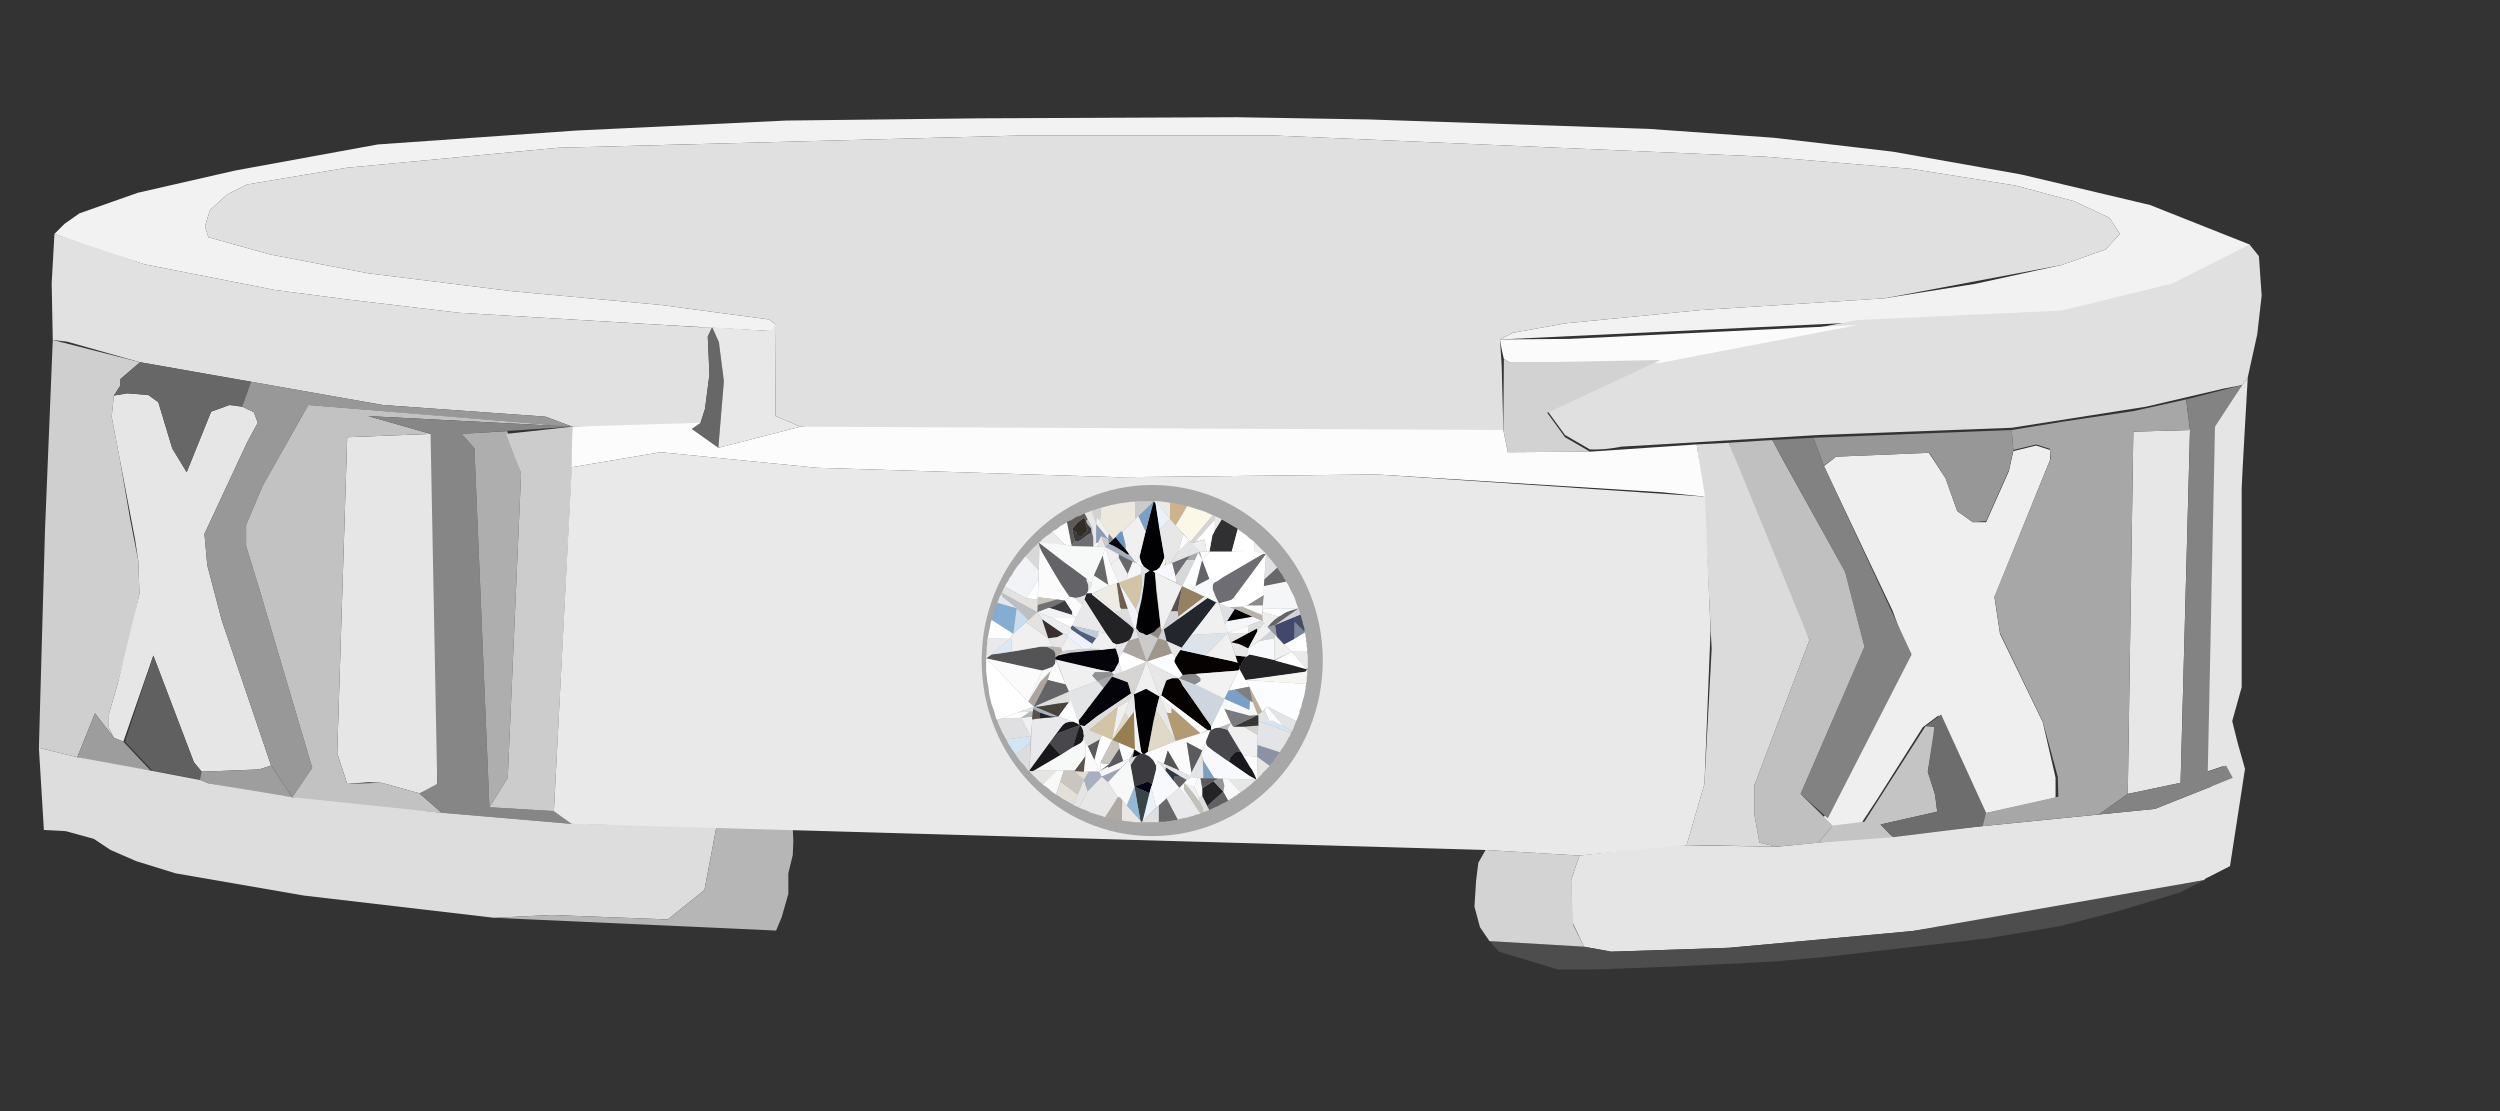 <svg xmlns="http://www.w3.org/2000/svg" viewBox="0 0 45 20"><rect x="0" y="0" width="45" height="20" fill="#333333" stroke="none"/><title>alternative_men</title><g id="Layer_2" data-name="Layer 2"><polygon points="6.25 5.39 8.26 5.63 11.79 5.84 13.88 5.96 13.98 5.89 13.95 5.83 13.84 5.75 11.9 5.49 9.2 5.24 6.63 4.92 4.86 4.58 3.75 4.27 3.69 4.07 3.78 3.78 4.09 3.5 4.45 3.32 6.24 3.02 10.04 2.66 18.34 2.44 22.95 2.44 31.77 2.82 34.41 3.04 36.28 3.34 37.33 3.62 37.97 3.92 38.16 4.21 37.9 4.49 37.11 4.77 35.55 5.11 33.92 5.37 30.62 5.58 28.18 5.82 27.23 5.99 27 6.11 37.11 5.63 39.16 5.14 40.58 4.59 40.49 4.4 38.7 3.69 36.38 3.14 34.07 2.73 31.93 2.48 29.68 2.32 24.64 2.15 22.26 2.11 17.62 2.13 14.15 2.17 10.37 2.35 6.8 2.6 4.23 3.07 2.48 3.47 1.43 3.84 1.16 4.03 0.98 4.21 1.57 4.43 2.61 4.76 4.95 5.22 6.25 5.39" style="fill:#f2f2f2"/><polygon points="13.95 5.83 13.84 5.75 11.9 5.49 9.2 5.24 6.63 4.92 4.86 4.58 3.75 4.27 3.69 4.07 3.78 3.78 4.09 3.5 4.45 3.32 6.24 3.02 10.04 2.66 18.34 2.44 22.95 2.44 31.77 2.82 34.41 3.04 36.28 3.34 37.33 3.62 37.97 3.92 38.16 4.21 37.9 4.49 37.11 4.77 33.92 5.37 30.62 5.58 28.18 5.82 27.23 5.99 27 6.11 27.03 6.57 27.06 7.74 24.8 7.81 21.64 7.87 17.66 7.83 14.41 7.68 13.96 7.49 13.95 5.83" style="fill:#e0e0e0"/><polygon points="0.98 4.21 2.61 4.76 4.95 5.22 6.25 5.39 8.26 5.63 12.61 5.89 12.82 5.89 12.74 6.06 12.77 6.74 12.69 7.36 12.61 7.61 12.45 7.72 10.3 7.68 9.82 7.5 6.89 7.29 2.52 6.52 1.21 6.15 0.95 6.12 0.93 5.1 0.98 4.21" style="fill:#e1e1e1"/><polygon points="0.95 6.12 2.52 6.52 2.16 6.83 2.16 6.95 2.05 7.12 2.01 7.5 2.15 8.23 2.34 9.33 2.49 10.1 2.51 10.69 2.35 11.44 2.12 12.3 1.96 12.85 1.96 13.1 2.05 13.28 1.71 12.84 1.39 13.63 0.7 13.46 0.81 9.54 0.95 6.12" style="fill:#cfcfcf"/><polygon points="2.05 7.12 2.01 7.5 2.43 9.7 2.49 10.1 2.51 10.69 2.12 12.3 1.96 12.85 1.96 13.1 2.05 13.28 2.22 13.35 2.76 11.8 3.49 13.72 3.63 13.89 4.66 13.85 4.88 13.78 3.99 11.16 3.73 10.17 3.68 9.61 4.45 7.96 4.64 7.61 4.57 7.42 4.36 7.32 4.13 7.29 3.8 7.41 3.36 8.5 3.1 8.07 2.85 7.24 2.67 7.11 2.29 7.08 2.05 7.12" style="fill:#e6e6e6"/><polygon points="2.52 6.52 2.16 6.83 2.16 6.95 2.05 7.12 2.29 7.08 2.67 7.11 2.85 7.24 3.1 8.07 3.36 8.5 3.8 7.41 4.13 7.29 4.36 7.32 4.42 7.16 4.52 6.87 2.52 6.52" style="fill:#676767"/><polygon points="4.36 7.32 4.57 7.42 4.64 7.61 4.45 7.96 3.68 9.61 3.73 10.17 3.99 11.16 4.88 13.78 5.26 14.35 5.62 13.82 4.65 10.54 4.43 9.83 4.43 9.45 4.73 8.74 5.55 7.29 7.93 7.49 10.3 7.68 9.82 7.5 6.89 7.29 4.52 6.87 4.36 7.32" style="fill:#989898"/><polygon points="6.25 7.87 7.75 7.81 7.84 7.87 7.87 14.11 7.74 14.23 7.55 14.28 6.87 14.09 6.63 14.08 6.25 14.11 6.07 13.56 6.25 7.87" style="fill:#e6e6e6"/><polygon points="7.75 7.81 6.25 7.87 6.07 13.56 6.25 14.11 6.87 14.09 7.55 14.28 7.95 14.63 6.72 14.53 5.93 14.45 5.35 14.37 5.26 14.35 5.62 13.82 4.65 10.54 4.43 9.83 4.43 9.45 4.73 8.74 5.55 7.29 10.3 7.68 6.63 7.49 7.75 7.81" style="fill:#c2c2c2"/><path d="M2.76,11.8l.73,1.92.14.17,0,.15-.89-.17-.49-.52Z" style="fill:#606060"/><polygon points="4.88 13.78 5.26 14.35 4.85 14.31 4.13 14.17 3.75 14.1 3.6 14.04 3.63 13.89 4.66 13.85 4.88 13.78" style="fill:#9e9e9e"/><polygon points="1.71 12.84 2.05 13.28 2.22 13.35 2.71 13.87 2.22 13.8 1.61 13.69 1.39 13.63 1.71 12.84" style="fill:#9d9d9d"/><polygon points="7.75 7.81 6.63 7.49 10.3 7.68 8.31 7.81 8.54 8.07 8.81 14.53 10.14 14.61 10.29 14.83 7.95 14.63 7.55 14.28 7.87 14.11 7.75 7.81" style="fill:#868686"/><polygon points="0.7 13.46 0.79 14.94 1.18 14.96 1.69 15.1 1.99 15.3 2.45 15.5 3.16 15.72 5.47 16.12 8.89 16.52 9.92 16.47 12.02 16.55 12.68 16.02 12.9 14.86 10.29 14.83 7.95 14.63 5.26 14.35 3.75 14.1 3.6 14.04 2.71 13.87 1.39 13.63 0.7 13.46" style="fill:#ddd"/><polygon points="8.31 7.81 8.54 8.07 8.81 14.53 9.14 14 9.38 8.52 9.13 7.76 8.31 7.81" style="fill:#aeaeae"/><polygon points="9.11 7.81 10.3 7.68 10.31 8.14 9.97 14.6 8.81 14.53 9.14 14 9.38 8.52 9.11 7.81" style="fill:#ccc"/><path d="M40.49,4.4l.17.21.05.71-.08.7-.17.77-.1.14L40,7l-1.37.32-2.42.38-3.48.13-3.55.21a2.43,2.43,0,0,1-.56.05s-.45-.26-.45-.26l-.32-.44.49-.28,1.55-.67,3.55-.68,3.67-.17,2-.49Z" style="fill:#e0e0e0"/><path d="M27,6.11a3.42,3.42,0,0,0,.07.35l.11.07,2.71,0,3.55-.68-5.19.25Z" style="fill:#fbfbfb"/><path d="M32.83,8.39l.22-.17,1.67-.07.3.46.21.59.28.2.24,0,.41-.92.08-.36.41-.1.25.08v.18l-1,2.47.1.66L36.77,13,37,14v.36l-1.3.29-.81-1.77-.28.21-.83,1.31-.27.41-.57.07s-.17-.12-.1-.19,1.52-2.89,1.52-2.89L34.07,11Z" style="fill:#efefef"/><polygon points="38.4 7.77 39.42 7.74 39.25 14.09 38.3 14.29 38.4 7.77" style="fill:#e7e7e7"/><path d="M40.46,6.79s-.11,1.89-.11,2,0,3.58,0,3.58l-.17.61.1.4.13.46-.27,1.75-.51.26.18-1.71.33-.13-.12-.22-.33.11.12-6.21Z" style="fill:#e5e5e5"/><polygon points="39.87 14.13 38.79 14.56 35.69 14.87 31.99 15.24 30.1 15.21 28.43 15.4 28.28 15.84 28.29 16.57 28.51 17.04 29 17.13 31.12 17.06 34.41 16.76 37.26 16.36 39.68 15.84 39.87 14.13" style="fill:#e5e5e5"/><polygon points="39.68 15.84 39.25 16.06 38.13 16.4 37.08 16.67 35.77 16.89 32.9 17.22 31.9 17.31 30.07 17.4 28.7 17.45 28.04 17.45 26.98 17.13 26.81 16.94 28.51 17.04 29 17.13 31.12 17.06 34.41 16.76 39.68 15.84" style="fill:#4d4d4d"/><polygon points="26.74 15.3 26.61 15.53 26.57 15.85 26.54 16.32 26.64 16.69 26.81 16.94 28.51 17.04 28.32 16.65 28.28 15.84 28.43 15.4 26.74 15.3" style="fill:#d3d3d3"/><polygon points="32.83 8.38 34.41 11.78 32.9 14.73 32.41 14.29 33.56 11.64 33.21 10.29 31.9 7.92 32.64 7.88 32.83 8.38" style="fill:#828282"/><polygon points="32.1 8.29 33.21 10.29 33.56 11.64 32.41 14.29 32.99 14.86 32.73 15.17 31.99 15.24 31.67 15.17 31.58 14.67 31.58 14.13 32.57 11.52 32.01 10.33 31.12 7.97 31.9 7.92 32.1 8.29" style="fill:silver"/><polygon points="31.12 7.97 30.54 8 30.68 9.09 30.81 11.68 30.68 14.11 30.36 15.21 31.99 15.24 31.67 15.17 31.58 14.67 31.58 14.13 32.57 11.52 31.12 7.97" style="fill:#dbdbdb"/><polygon points="33.56 14.79 32.99 14.86 32.73 15.17 34.07 15.07 33.85 14.84 34.87 14.61 34.83 14.3 34.7 13.89 34.81 13.25 34.82 13.08 34.66 13.07 33.56 14.79" style="fill:#c4c4c4"/><polygon points="34.82 13.08 34.66 13.07 34.94 12.86 35.75 14.63 35.77 14.86 34.07 15.07 33.85 14.84 34.87 14.61 34.83 14.3 34.7 13.89 34.82 13.08" style="fill:#6d6d6d"/><polygon points="37.05 14.34 35.75 14.63 35.69 14.87 37.78 14.66 38.3 14.29 38.4 7.77 39.42 7.74 39.35 7.19 38.4 7.4 37.13 7.59 36.21 7.74 36.24 8.1 36.65 8 36.9 8.08 36.91 8.26 35.9 10.73 36 11.39 36.77 12.99 37.04 13.98 37.05 14.34" style="fill:#a7a7a7"/><polygon points="12.9 14.86 12.68 16.02 12.02 16.55 9.92 16.47 8.89 16.52 13.97 16.75 14.07 16.51 14.19 16.09 14.19 15.72 14.27 15.39 14.28 15.14 14.27 14.91 14.05 14.89 12.9 14.86" style="fill:#b6b6b6"/><polygon points="28.62 8.13 28.17 7.87 27.85 7.43 29.89 6.48 27.18 6.53 27.07 6.46 27.06 7.74 27.14 8.14 28.62 8.13" style="fill:#d2d2d2"/><polygon points="12.82 5.89 12.74 6.06 12.77 6.74 12.69 7.36 12.61 7.61 12.45 7.72 12.93 8.06 13.03 6.86 12.94 6.16 12.82 5.89" style="fill:#676767"/><polygon points="13.95 5.83 13.88 5.96 12.82 5.89 12.94 6.16 13.03 6.86 12.93 8.06 14.41 7.68 13.96 7.49 13.95 5.83" style="fill:#e8e8e8"/><polygon points="14.41 7.68 27.06 7.74 27.14 8.14 28.62 8.13 30.54 8 30.69 8.94 29.91 8.86 24.78 8.54 20.13 8.59 14.7 8.42 11.89 8.14 10.29 8.41 10.3 7.68 12.61 7.61 12.45 7.72 12.93 8.06 14.41 7.68" style="fill:#fcfcfc"/><polygon points="40.36 6.93 39.87 7.68 39.74 13.89 40.07 13.78 40.19 14 39.87 14.13 38.79 14.56 37.78 14.66 38.3 14.29 39.25 14.09 39.42 7.74 39.35 7.19 40.36 6.93" style="fill:#838383"/><polygon points="36.21 7.74 36.24 8.1 36.16 8.46 35.75 9.38 35.51 9.4 35.23 9.2 35.02 8.61 34.73 8.15 33.05 8.22 32.83 8.38 32.64 7.88 36.21 7.74" style="fill:#979797"/><polygon points="30.69 8.94 24.78 8.54 20.13 8.59 14.7 8.42 11.89 8.14 10.29 8.41 10.01 13.83 9.97 14.6 10.29 14.83 26.74 15.3 28.43 15.4 30.36 15.21 30.68 14.11 30.79 11.34 30.69 8.94" style="fill:#e9e9e9"/><ellipse cx="20.74" cy="11.89" rx="3.07" ry="3.16" style="fill:#a7a7a7"/></g><g id="Layer_4" data-name="Layer 4"><circle cx="20.64" cy="11.91" r="2.89" style="fill:none"/><polygon points="21.94 10.86 22.16 10.8 22.2 10.77 22.27 10.67 22.51 10.36 22.79 9.97 22.76 9.97 22.73 9.97 22.27 10.24 22.03 10.38 21.91 10.46 21.85 10.49 21.83 10.53 21.83 10.61 21.88 10.74 21.94 10.86" style="fill:#6d6d73"/><polygon points="21.99 9.35 21.86 9.56 21.83 9.62 21.79 9.82 21.77 9.93 22.17 9.93 22.28 9.52 21.99 9.35" style="fill:#303033"/><polygon points="20.51 10.03 20.75 9.05 20.77 9.02 20.8 9.06 20.96 10.03 20.93 10.11 20.9 10.17 20.87 10.22 20.82 10.26 20.75 10.28 20.7 10.28 20.63 10.23 20.59 10.2 20.55 10.15 20.54 10.12 20.52 10.07 20.51 10.03" style="fill:#010003"/><polygon points="21.06 9.05 21.06 9.34 21.16 9.46 21.22 9.35 21.36 9.13 21.34 9.1 21.29 9.09 21.24 9.08 21.19 9.07 21.16 9.06 21.12 9.05 21.07 9.05 21.06 9.05" style="fill:#cdb38c"/><polygon points="21.35 9.11 21.36 9.13 21.16 9.46 21.43 9.75 21.81 9.3 21.86 9.29 21.69 9.21 21.53 9.16 21.41 9.12 21.35 9.11" style="fill:#fbf8e8"/><polygon points="21.06 9.34 21.3 9.62 21.21 9.93 21.06 10.14 21.02 10.17 20.99 10.17 20.96 10.03 20.87 9.53 21.06 9.34" style="fill:#e7e7e8"/><polygon points="20.77 9.02 20.8 9.06 20.87 9.53 21.06 9.34 20.84 9.06 20.83 9.02 20.77 9.02" style="fill:#eaf1f8"/><polygon points="20.83 9.02 20.93 9.03 21.06 9.05 21.06 9.34 20.86 9.09 20.84 9.06 20.83 9.02" style="fill:#eaeae8"/><polygon points="20.77 9.02 20.49 9.29 20.62 9.57 20.77 9.02" style="fill:#7aa0c6"/><polygon points="20.49 9.29 20.77 9.02 20.69 9.02 20.59 9.02 20.49 9.02 20.43 9.03 20.43 9.35 20.49 9.29" style="fill:#cbcbcb"/><polygon points="20.49 9.29 20.43 9.35 20.2 9.57 20.26 9.8 20.26 9.89 20.45 10.14 20.52 10.05 20.51 10.02 20.62 9.57 20.49 9.29" style="fill:#f0f0f1"/><polygon points="20.43 9.35 20.2 9.57 20.17 9.57 20.04 9.71 19.96 9.61 19.8 9.37 19.82 9.14 19.86 9.13 19.93 9.11 20 9.09 20.06 9.08 20.1 9.07 20.16 9.06 20.23 9.05 20.3 9.04 20.37 9.03 20.43 9.03 20.43 9.35" style="fill:#ede9df"/><polygon points="19.82 9.14 19.77 9.15 19.7 9.18 19.65 9.19 19.68 9.29 19.73 9.43 19.74 9.31 19.8 9.37 19.82 9.14" style="fill:#d4d2cf"/><polygon points="19.73 9.43 19.73 9.78 19.77 9.76 19.82 9.65 19.91 9.69 19.95 9.71 19.88 9.61 19.82 9.53 19.73 9.43" style="fill:#8a9cb5"/><polygon points="19.73 9.43 19.74 9.31 19.8 9.37 19.96 9.61 19.95 9.71 19.88 9.61 19.73 9.43" style="fill:#f0f0f1"/><polygon points="20.08 9.67 20.17 9.57 20.2 9.57 20.26 9.82 20.26 9.89 20.14 9.75 20.08 9.67" style="fill:#6c97c1"/><polygon points="20.14 9.75 20.08 9.67 19.96 9.78 19.96 9.79 20.03 9.82 20.12 9.87 20.23 9.94 20.29 9.98 20.32 9.98 20.32 9.97 20.26 9.89 20.14 9.75" style="fill:#04030a"/><polygon points="19.51 9.32 19.39 9.41 19.31 9.51 19.3 9.54 19.38 9.59 19.38 9.63 19.46 9.67 19.58 9.55 19.54 9.42 19.55 9.38 19.51 9.32" style="fill:#312c25"/><polygon points="19.3 9.54 19.35 9.74 19.4 9.75 19.47 9.71 19.55 9.65 19.61 9.61 19.65 9.59 19.64 9.51 19.58 9.44 19.55 9.38 19.54 9.42 19.58 9.55 19.46 9.67 19.38 9.61 19.38 9.59 19.3 9.54" style="fill:#3b3b3f"/><polygon points="19.29 9.83 19.21 9.42 19.2 9.4 19.23 9.38 19.27 9.37 19.28 9.36 19.3 9.35 19.34 9.33 19.36 9.31 19.39 9.3 19.42 9.29 19.45 9.28 19.49 9.26 19.52 9.24 19.54 9.24 19.57 9.31 19.58 9.35 19.55 9.38 19.51 9.32 19.39 9.41 19.31 9.51 19.3 9.54 19.35 9.74 19.29 9.83" style="fill:#5e5a56"/><polygon points="19.65 9.59 19.64 9.51 19.58 9.44 19.55 9.38 19.58 9.35 19.66 9.5 19.66 9.59 19.65 9.59" style="fill:#bababb"/><polygon points="19.29 9.83 19.35 9.74 19.4 9.75 19.65 9.59 19.66 9.59 19.68 9.68 19.68 9.84 19.45 9.84 19.29 9.83" style="fill:#6d6d73"/><polygon points="19.52 9.24 19.54 9.23 19.56 9.23 19.57 9.22 19.59 9.22 19.6 9.21 19.61 9.21 19.65 9.19 19.73 9.43 19.73 9.78 19.68 9.84 19.68 9.68 19.66 9.59 19.66 9.5 19.58 9.35 19.52 9.24" style="fill:#e7e7e8"/><polygon points="19.2 9.4 19.16 9.43 19.1 9.46 19.05 9.5 19.01 9.53 18.97 9.55 18.94 9.57 19.16 9.8 19.29 9.83 19.21 9.43 19.2 9.4" style="fill:#fbfbfb"/><polygon points="18.94 9.57 18.91 9.6 18.88 9.62 18.85 9.64 18.82 9.66 18.8 9.68 18.77 9.7 18.75 9.72 18.74 9.74 18.72 9.75 18.71 9.76 18.7 9.77 18.74 9.8 19.16 9.8 18.94 9.57" style="fill:#eaeae8"/><polygon points="18.7 9.77 19.16 9.8 19.29 9.83 19.68 9.84 19.9 9.85 19.85 10 19.7 10.34 19.65 10.49 19.52 10.39 19.18 10.14 18.7 9.77" style="fill:#f7f8f8"/><polygon points="18.7 9.77 18.71 9.84 18.75 9.93 18.84 10.08 18.96 10.29 19.08 10.49 19.16 10.61 19.2 10.7 19.25 10.74 19.3 10.75 19.34 10.76 19.38 10.76 19.43 10.75 19.47 10.74 19.49 10.73 19.52 10.72 19.55 10.7 19.57 10.68 19.58 10.65 19.59 10.63 19.59 10.58 19.59 10.54 19.58 10.5 19.56 10.46 19.56 10.42 19.32 10.24 19.15 10.12 18.7 9.77" style="fill:#636368"/><polygon points="18.7 9.77 18.61 9.85 18.57 9.89 18.51 9.96 18.46 10.01 18.7 10.27 18.71 9.84 18.7 9.77" style="fill:#d8d8d8"/><polygon points="19.73 9.78 19.68 9.84 19.75 9.84 19.77 9.76 19.73 9.78" style="fill:#fff"/><polygon points="19.75 9.84 19.77 9.76 19.82 9.65 19.87 9.78 19.9 9.85 19.75 9.84" style="fill:#e7e7e8"/><polygon points="19.9 9.85 19.96 9.78 19.95 9.71 19.82 9.65 19.86 9.75 19.9 9.85" style="fill:#cbcbcb"/><polygon points="19.96 9.61 19.95 9.71 19.96 9.78 20.04 9.71 19.96 9.61" style="fill:#888b9c"/><polygon points="19.85 10 19.69 10.36 19.95 10.53 19.89 10.18 19.85 10" style="fill:#686769"/><polygon points="19.59 10.63 19.64 10.56 19.65 10.49 19.56 10.46 19.58 10.5 19.59 10.54 19.59 10.58 19.59 10.63" style="fill:#e9e9eb"/><polygon points="19.96 9.78 19.9 9.85 20.11 9.97 20.27 10.05 20.35 10.09 20.45 10.14 20.32 9.97 20.32 9.98 20.29 9.98 20.23 9.94 20.12 9.87 20.03 9.82 19.96 9.79 19.96 9.78" style="fill:#a6b0bf"/><polygon points="19.9 9.85 20.14 9.98 20.14 10.04 20.04 10.11 19.99 10.16 19.9 9.85" style="fill:#f0f0f1"/><polygon points="20.14 10.04 20.04 10.11 19.99 10.16 20.14 10.49 20.28 10.44 20.3 10.33 20.14 10.04" style="fill:#f0f0f1"/><polygon points="20.14 9.98 20.14 10.04 20.3 10.33 20.39 10.11 20.27 10.05 20.14 9.98" style="fill:#686769"/><polygon points="19.69 10.36 19.65 10.49 19.64 10.56 19.59 10.63 19.55 10.7 19.66 10.68 19.95 10.55 19.95 10.53 19.69 10.36" style="fill:#f7f8f8"/><polygon points="19.9 9.85 19.85 10 19.95 10.53 19.95 10.55 20.14 10.49 19.99 10.16 19.9 9.85" style="fill:#fbfbfb"/><polygon points="20.45 10.14 20.39 10.11 20.3 10.33 20.28 10.44 20.54 10.35 20.54 10.18 20.45 10.14" style="fill:#f4f6f7"/><polygon points="20.14 10.49 20.44 10.96 20.51 10.8 20.56 10.51 20.54 10.33 20.14 10.49" style="fill:#d2c4a5"/><polygon points="20.14 10.49 20.44 10.96 20.49 11.05 20.45 11.31 20.41 11.31 20.28 10.92 20.14 10.49" style="fill:#f2f3f6"/><polygon points="20.14 10.49 20.1 10.5 20.16 10.93 20.18 10.96 20.3 10.96 20.14 10.49" style="fill:#6f5f4f"/><polygon points="20.1 10.5 19.95 10.55 19.69 10.67 20.07 11 20.18 11 20.18 10.96 20.16 10.93 20.1 10.5" style="fill:#efece7"/><polygon points="19.69 10.67 19.66 10.68 19.65 10.7 19.77 10.8 20.02 11 20.2 11.14 20.33 11.25 20.23 11.14 20.16 11.09 20.07 11 19.69 10.67" style="fill:#f0f0f1"/><polygon points="19.65 10.7 19.66 10.68 19.57 10.68 19.55 10.7 19.52 10.79 19.59 10.9 19.87 11.35 20.03 11.57 20.1 11.6 20.2 11.58 20.28 11.55 20.33 11.52 20.36 11.48 20.39 11.4 20.41 11.35 20.4 11.31 20.33 11.25 19.65 10.7" style="fill:#232225"/><polygon points="20.41 11.31 20.4 11.31 20.23 11.14 20.16 11.09 20.07 11 20.18 11 20.18 10.96 20.3 10.96 20.41 11.31" style="fill:#dcddde"/><polygon points="19.52 10.79 19.3 11.26 19.91 11.4 19.59 10.9 19.52 10.79" style="fill:#e9e9eb"/><polygon points="19.3 11.26 19.44 11.36 19.73 11.49 19.77 11.44 19.77 11.37 19.3 11.26" style="fill:#baccdd"/><polygon points="19.3 11.26 19.27 11.29 19.28 11.33 19.58 11.54 19.66 11.59 19.73 11.49 19.44 11.36 19.3 11.26" style="fill:#505e7e"/><polygon points="20.44 10.96 20.49 11.05 20.55 10.79 20.59 10.54 20.61 10.33 20.54 10.33 20.56 10.51 20.51 10.8 20.44 10.96" style="fill:#dce4ea"/><polygon points="20.54 10.33 20.61 10.33 20.68 10.29 20.7 10.28 20.59 10.2 20.54 10.18 20.54 10.33" style="fill:#dce4ea"/><polygon points="20.52 10.05 20.45 10.14 20.54 10.18 20.59 10.2 20.55 10.14 20.54 10.12 20.52 10.05" style="fill:#fcfdfe"/><polygon points="20.7 10.27 20.61 10.33 20.59 10.54 20.55 10.79 20.49 11.05 20.45 11.31 20.51 11.38 20.54 11.39 20.58 11.4 20.62 11.43 20.66 11.43 20.7 11.41 20.74 11.39 20.77 11.38 20.8 11.35 20.84 11.31 20.87 11.29 20.89 11.26 20.81 10.62 20.79 10.31 20.76 10.28 20.74 10.27 20.7 10.27" style="fill:#010003"/><polygon points="19.55 10.7 19.52 10.79 19.48 10.89 19.34 10.76 19.38 10.76 19.43 10.75 19.49 10.73 19.52 10.72 19.55 10.7" style="fill:#e3e4e5"/><polygon points="18.71 9.84 18.7 10.27 18.68 10.75 19.17 10.81 19.25 10.74 19.16 10.61 19.08 10.49 18.96 10.29 18.75 9.93 18.71 9.84" style="fill:#fbfbfb"/><polygon points="19.56 10.46 19.65 10.49 19.56 10.42 19.56 10.46" style="fill:#fbfbfb"/><polygon points="18.7 10.27 18.46 10.01 18.42 10.06 18.34 10.16 18.32 10.18 18.3 10.21 18.28 10.24 18.26 10.27 18.24 10.3 18.22 10.34 18.2 10.37 18.18 10.39 18.16 10.43 18.14 10.47 18.11 10.51 18.1 10.53 18.09 10.56 18.47 10.77 18.69 10.43 18.7 10.27" style="fill:#f2f3f6"/><polygon points="18.47 10.77 18.68 10.79 18.68 10.75 18.69 10.43 18.47 10.77" style="fill:#fcfdfe"/><polygon points="18.68 10.75 18.68 10.79 18.68 10.89 19.03 10.79 18.68 10.75" style="fill:#c9c5bf"/><polygon points="18.68 10.89 18.67 11.02 18.95 10.92 19.17 10.81 19.03 10.79 18.68 10.89" style="fill:#727274"/><polygon points="18.47 10.77 18.09 10.56 18.07 10.58 18.06 10.61 18.05 10.63 18.04 10.66 18.03 10.67 18.5 10.93 18.67 11.02 18.68 10.79 18.47 10.77" style="fill:#e4e2df"/><polygon points="19.17 10.81 18.95 10.92 18.88 10.94 19.3 11.07 19.3 11.01 19.17 10.81" style="fill:#3b3b3f"/><polygon points="19.25 10.74 19.17 10.81 19.3 11.01 19.3 11.07 19.37 11.11 19.48 10.89 19.34 10.76 19.25 10.74" style="fill:#fbfbfb"/><polygon points="19.37 11.11 19.3 11.07 18.88 10.94 18.67 11.02 18.91 11.11 19.37 11.11" style="fill:#f2f3f6"/><polygon points="19.37 11.11 18.91 11.11 19.27 11.29 19.3 11.26 19.37 11.11" style="fill:#fff"/><polygon points="18.67 11.02 18.76 11.15 19.14 11.41 19.22 11.43 19.28 11.33 19.27 11.29 18.91 11.11 18.67 11.02" style="fill:#ebedf0"/><polygon points="18.67 11.02 18.03 10.67 18.04 10.74 18.31 10.96 18.51 11.16 18.67 11.02" style="fill:#bcbec2"/><polygon points="18.04 10.74 18.03 10.67 18.02 10.7 18 10.73 17.99 10.75 17.98 10.78 17.97 10.81 17.96 10.83 17.95 10.85 18.13 10.91 18.3 10.95 18.04 10.74" style="fill:#e3e8ee"/><polygon points="18.3 10.95 18.24 11.41 17.88 11.18 17.85 11.16 17.86 11.12 17.87 11.08 17.88 11.04 17.89 11.02 17.9 10.98 17.91 10.95 17.92 10.92 17.93 10.89 17.95 10.87 17.95 10.85 18.3 10.95" style="fill:#83add1"/><polygon points="18.3 10.95 18.24 11.41 18.51 11.16 18.3 10.95" style="fill:#c9ddee"/><polygon points="17.75 11.85 17.79 11.82 17.81 11.8 17.85 11.78 18.08 11.75 18.16 11.73 18.29 11.72 18.39 11.7 18.5 11.68 18.62 11.66 18.73 11.64 18.79 11.64 18.84 11.64 18.88 11.66 18.92 11.68 18.96 11.7 18.98 11.73 19 11.77 19 11.81 19 11.87 19 11.91 18.99 11.95 18.96 11.99 18.93 12.01 18.88 12.04 18.83 12.06 18.79 12.07 18.73 12.07 18.58 12.04 18.4 12 18.2 11.95 18.01 11.91 17.86 11.88 17.8 11.86 17.75 11.85" style="fill:#545457"/><polygon points="17.75 11.85 17.85 11.78 18.17 11.5 17.83 11.49 17.78 11.48 17.77 11.53 17.77 11.59 17.76 11.66 17.76 11.71 17.75 11.85" style="fill:#e9e9eb"/><polygon points="17.85 11.16 18.24 11.41 18.17 11.5 17.83 11.49 17.78 11.48 17.8 11.38 17.82 11.29 17.83 11.22 17.85 11.16" style="fill:#fff"/><polygon points="18.17 11.5 17.85 11.78 18.08 11.75 18.21 11.73 18.2 11.46 18.17 11.5" style="fill:#dce9f4"/><polygon points="18.2 11.46 18.21 11.73 18.73 11.64 18.84 11.64 18.95 11.64 18.87 11.49 18.47 11.2 18.24 11.41 18.2 11.46" style="fill:#f0f0f1"/><polygon points="18.47 11.2 18.87 11.49 18.75 11.14 18.67 11.02 18.47 11.2" style="fill:#e4e2df"/><polygon points="18.76 11.15 18.87 11.49 19.03 11.47 19.15 11.42 18.76 11.15" style="fill:#392f2f"/><polygon points="18.87 11.49 18.95 11.64 19.1 11.66 19.22 11.46 19.22 11.43 19.14 11.41 19.03 11.47 18.87 11.49" style="fill:#e7e7e8"/><polygon points="18.95 11.64 18.84 11.64 18.92 11.68 18.96 11.7 18.98 11.73 19 11.77 19 11.83 19.05 11.8 19.07 11.78 19.12 11.72 19.1 11.66 18.95 11.64" style="fill:#b7b2ac"/><polygon points="18.76 12.07 18.51 12.63 18.73 12.27 18.84 12.16 18.91 12.08 18.95 12 18.76 12.07" style="fill:#f7f8f8"/><polygon points="19.22 11.46 19.5 11.68 19.12 11.72 19.1 11.66 19.22 11.46" style="fill:#f0f0f1"/><polygon points="19.28 11.33 19.22 11.43 19.22 11.46 19.5 11.68 19.62 11.68 19.66 11.59 19.28 11.33" style="fill:#eff2fc"/><polygon points="19.05 11.8 19.13 11.78 19.27 11.75 19.38 11.74 19.48 11.73 19.55 11.72 19.67 11.71 19.81 11.7 19.79 11.68 19.62 11.68 19.5 11.68 19.37 11.7 19.12 11.72 19.05 11.8" style="fill:#ceced0"/><polygon points="19.81 11.7 19.67 11.71 19.55 11.72 19.48 11.73 19.38 11.74 19.27 11.75 19.13 11.78 19.05 11.8 19 11.83 19 11.87 19.02 11.91 19.07 11.93 19.13 11.95 19.19 11.96 19.27 11.97 19.37 11.99 19.46 12 19.61 12.02 19.77 12.05 19.92 12.08 20.01 12.1 20.06 12.07 20.09 12 20.12 11.96 20.14 11.92 20.14 11.89 20.14 11.85 20.12 11.78 20.1 11.73 20.09 11.68 20.07 11.67 19.92 11.68 19.81 11.7" style="fill:#04030a"/><polygon points="19 11.87 19.08 12.05 19.17 12.29 19.24 12.45 19.75 12.26 19.66 12.16 19.71 12.1 20.01 12.1 19.77 12.05 19 11.87" style="fill:#f0f0f1"/><polygon points="19.75 12.26 20.05 12.14 20.01 12.1 19.71 12.1 19.66 12.16 19.75 12.26" style="fill:#8f9093"/><polygon points="18.91 12.08 18.87 12.23 18.76 12.45 18.61 12.72 18.51 12.63 18.73 12.27 18.91 12.08" style="fill:#aba49f"/><polygon points="18.76 12.07 17.75 11.85 18.51 12.63 18.76 12.07" style="fill:#fbfbfb"/><polygon points="19 11.87 19.18 12.32 18.86 12.24 18.91 12.08 18.95 12 18.99 11.95 19 11.88 19 11.87" style="fill:#fbfbfb"/><polygon points="18.51 12.63 17.75 11.85 17.75 11.91 17.75 11.99 17.75 12.08 17.76 12.16 17.77 12.26 17.79 12.36 17.8 12.46 17.82 12.56 17.85 12.68 17.89 12.79 17.93 12.93 17.95 12.96 18.61 12.72 18.51 12.63" style="fill:#fff"/><polygon points="19.24 12.45 19.18 12.32 18.86 12.24 18.61 12.72 19.24 12.45" style="fill:#636368"/><polygon points="19.24 12.45 19.26 12.48 19.27 12.52 19.27 12.54 19.27 12.56 19.27 12.57 19.27 12.61 19.24 12.64 19.02 12.67 18.83 12.7 18.7 12.72 18.62 12.72 19.24 12.45" style="fill:#dfdedc"/><path d="M19.75,12.26l-.51.19,0,0v.13l.16.44V13l0,0,.06-.08.1-.11.11-.15.11-.14h0l0,0,0,0,.07-.1.05,0,0,0,0,0Z" style="fill:#e3e4e5"/><polygon points="20.02 12.18 20.1 12.2 20.2 12.24 20.3 12.28 20.33 12.36 20.35 12.45 20.36 12.48 19.75 12.89 19.52 13.07 19.48 13.07 19.43 13.05 19.42 12.96 19.96 12.26 20.02 12.18" style="fill:#04030a"/><polygon points="20.02 12.18 20.05 12.14 20.64 11.91 20.5 12.26 20.41 12.5 20.36 12.48 20.3 12.28 20.02 12.18" style="fill:#d6d5d3"/><polygon points="19.77 11.37 19.77 11.44 19.73 11.49 19.66 11.59 19.62 11.68 19.79 11.68 19.81 11.7 20.07 11.67 20.1 11.6 20.03 11.57 19.91 11.4 19.77 11.37" style="fill:#f0f0f1"/><polygon points="20.01 12.1 20.05 12.14 20.2 12.09 20.14 11.92 20.06 12.07 20.01 12.1" style="fill:#ebedf0"/><polygon points="20.1 11.6 20.07 11.67 20.09 11.68 20.12 11.78 20.14 11.85 20.22 11.71 20.32 11.53 20.28 11.55 20.2 11.58 20.1 11.6" style="fill:#e7e7e8"/><polygon points="20.14 11.92 20.2 12.09 20.64 11.91 20.21 11.73 20.14 11.85 20.14 11.92" style="fill:#fff"/><polygon points="20.21 11.73 20.64 11.91 20.49 11.48 20.32 11.53 20.21 11.73" style="fill:#aba49f"/><polygon points="20.32 11.53 20.49 11.48 20.45 11.31 20.4 11.31 20.41 11.35 20.39 11.4 20.36 11.48 20.32 11.53" style="fill:#e3e4e5"/><polygon points="20.49 11.48 20.64 11.91 20.85 11.49 20.7 11.41 20.66 11.43 20.62 11.43 20.51 11.38 20.45 11.31 20.49 11.48" style="fill:#cbcbcb"/><polygon points="20.64 11.91 21.09 11.77 21.03 11.59 21 11.54 20.92 11.51 20.85 11.49 20.64 11.91" style="fill:#9f978c"/><polygon points="20.64 11.91 20.41 12.5 20.63 12.4 20.87 12.54 20.64 11.91" style="fill:#f0f0f1"/><polygon points="20.64 11.91 20.87 12.54 20.91 12.5 20.94 12.4 20.97 12.32 20.99 12.26 21.01 12.24 21.1 12.21 21.21 12.21 20.64 11.91" style="fill:#e7e7e8"/><polygon points="20.64 11.91 21.22 12.21 21.29 12.15 21.21 12.03 21.15 11.93 21.14 11.9 21.15 11.87 21.16 11.85 21.16 11.84 21.1 11.76 20.64 11.91" style="fill:#fcfdfe"/><polygon points="20.63 12.4 20.41 12.5 20.45 12.93 20.49 13.3 20.54 13.53 20.57 13.57 20.61 13.57 20.65 13.54 20.66 13.53 20.7 13.31 20.73 13.15 20.76 12.98 20.8 12.82 20.82 12.72 20.85 12.62 20.87 12.54 20.63 12.4" style="fill:#010003"/><polygon points="20.99 12.26 20.97 12.32 20.94 12.4 20.91 12.5 20.91 12.52 21.26 12.79 21.46 12.94 21.55 13.01 21.64 13.08 21.73 13.14 21.75 13.14 21.79 13.14 21.8 13.14 21.8 13.12 21.8 13.08 21.79 13.05 21.68 12.9 21.57 12.74 21.48 12.61 21.41 12.51 21.34 12.41 21.29 12.34 21.25 12.26 21.21 12.21 21.14 12.21 21.1 12.21 21.01 12.24 20.99 12.26" style="fill:#060202"/><polygon points="21.14 12.16 21.21 12.21 21.25 12.26 21.29 12.34 21.37 12.45 21.62 12.81 21.68 12.9 21.79 13.05 21.23 12.21 21.14 12.16" style="fill:#e3e4e5"/><polygon points="21.23 12.21 21.79 13.05 21.8 13.08 22.04 12.58 21.51 12.32 21.23 12.21" style="fill:#cdd6de"/><polygon points="20.89 11.26 20.87 11.29 20.84 11.31 20.8 11.35 20.77 11.38 20.7 11.41 20.85 11.49 20.91 11.36 20.89 11.26" style="fill:#918a85"/><polygon points="20.79 10.31 20.89 11.26 20.91 11.36 21.28 10.55 20.79 10.31" style="fill:#f0f0f1"/><polygon points="21.08 11 20.91 11.36 21.21 11.14 21.2 11 21.08 11" style="fill:#d2d3d6"/><polygon points="20.85 11.49 20.92 11.51 21 11.54 20.95 11.33 20.91 11.36 20.85 11.49" style="fill:#d2d3d6"/><polygon points="20.95 11.33 21 11.54 21.27 11.66 21.89 10.85 21.74 10.76 20.95 11.33" style="fill:#24262e"/><polygon points="21.28 10.55 21.08 11 21.2 11 21.28 10.55" style="fill:#59514b"/><polygon points="21.28 10.55 21.2 11 21.21 11.1 21.68 10.74 21.47 10.64 21.28 10.55" style="fill:#958162"/><polygon points="21.21 11.1 21.21 11.14 21.74 10.76 21.68 10.74 21.21 11.1" style="fill:#eaeae8"/><polygon points="21 11.54 21.1 11.76 21.16 11.84 21.21 11.75 21.25 11.7 21.27 11.66 21 11.54" style="fill:#e7e7e8"/><polygon points="21.25 11.7 21.16 11.84 21.15 11.87 21.14 11.9 21.15 11.93 21.21 12.03 21.29 12.15 22.29 12.07 22.31 12.04 22.31 12.02 22.31 11.99 22.3 11.95 22.28 11.93 22.22 11.91 21.25 11.7" style="fill:#060202"/><polygon points="21.25 11.7 21.27 11.66 21.44 11.43 22.1 11.39 21.7 11.8 21.25 11.7" style="fill:#dce4ea"/><polygon points="21.94 10.86 21.89 10.85 21.44 11.43 22.1 11.39 21.94 10.86" style="fill:#f0f0f1"/><polygon points="22.1 11.39 21.7 11.8 22.22 11.91 22.28 11.93 22.1 11.39" style="fill:#f0f0f1"/><polygon points="21.23 12.21 21.51 12.32 21.59 12.28 21.61 12.26 21.61 12.21 21.57 12.17 21.52 12.13 21.29 12.15 21.23 12.21" style="fill:#8a8a8d"/><polygon points="21.51 12.32 22.04 12.58 22.29 12.07 21.52 12.13 21.61 12.21 21.61 12.26 21.51 12.32" style="fill:#f2f2f2"/><polygon points="20.87 12.54 21 12.83 21.09 12.84 21.09 12.74 20.87 12.54" style="fill:#f0f0f1"/><polygon points="21 12.83 21.16 13.34 21.61 13.2 21.09 12.74 21.09 12.84 21 12.83" style="fill:#b29a72"/><polygon points="21.61 13.2 21.09 12.74 20.87 12.54 20.91 12.52 21.73 13.14 21.61 13.2" style="fill:#fbfbfb"/><polygon points="20.87 12.54 20.81 12.78 21.16 13.34 21 12.83 20.87 12.54" style="fill:#e7e7e8"/><polygon points="20.81 12.78 20.66 13.53 21.16 13.34 20.81 12.78" style="fill:#e0d9c8"/><polygon points="20.61 13.57 20.64 13.59 20.69 13.62 20.73 13.66 20.76 13.69 20.78 13.73 20.81 13.78 20.84 13.7 20.95 13.75 21.02 13.51 21.23 13.87 21.45 13.99 21.45 13.92 21.36 13.36 21.64 13.51 21.71 13.34 21.75 13.24 21.79 13.14 21.61 13.2 21.16 13.34 20.65 13.54 20.61 13.57" style="fill:#fbfbfb"/><polygon points="21.02 13.51 20.95 13.75 21.23 13.87 21.02 13.51" style="fill:#545457"/><polygon points="21.36 13.36 21.45 13.92 21.45 13.99 21.64 13.51 21.36 13.36" style="fill:#5b5b5f"/><polygon points="22.04 12.58 22.49 12.78 22.5 12.62 22.23 12.41 22.12 12.43 22.04 12.58" style="fill:#7aa0c6"/><polygon points="22.29 12.07 22.12 12.43 22.23 12.41 22.49 12.36 22.31 12.04 22.29 12.07" style="fill:#fff"/><polygon points="22.31 12.04 22.42 12.24 22.84 12.19 23.5 12.09 23.53 12.05 23.51 12.03 23.31 11.97 23.04 11.91 22.82 11.85 22.6 11.8 22.49 11.78 22.41 11.84 22.35 11.94 22.31 12.04" style="fill:#232225"/><polygon points="22.23 12.41 22.5 12.62 22.55 12.64 22.49 12.36 22.23 12.41" style="fill:#7e7f83"/><polygon points="22.55 12.64 22.64 12.87 22.72 12.81 22.49 12.36 22.55 12.64" style="fill:#bcaf9b"/><polygon points="22.42 12.24 22.49 12.36 22.72 12.81 22.81 12.72 23.33 12.98 23.35 12.94 23.36 12.91 23.37 12.88 23.39 12.84 23.39 12.81 23.4 12.78 23.41 12.75 23.43 12.71 23.43 12.69 23.44 12.64 23.45 12.61 23.46 12.57 23.47 12.55 23.48 12.51 23.48 12.49 23.49 12.46 23.49 12.43 23.5 12.41 23.5 12.38 23.5 12.36 23.51 12.32 23.51 12.31 22.42 12.24" style="fill:#fcfdfe"/><polygon points="23.51 12.31 23.51 12.29 23.52 12.27 23.52 12.24 23.52 12.22 23.52 12.19 23.53 12.16 23.53 12.13 23.53 12.1 23.53 12.07 23.53 12.05 23.5 12.09 22.42 12.24 23.51 12.31" style="fill:#f7f6f3"/><polygon points="22.95 11.89 23.25 11.73 23.53 12.05 22.95 11.89" style="fill:#fff"/><polygon points="23.53 12.05 23.53 12.03 23.54 12.01 23.54 11.99 23.54 11.97 23.54 11.91 23.54 11.86 23.54 11.83 23.54 11.8 23.53 11.76 23.53 11.73 23.25 11.73 23.53 12.05" style="fill:#eaeae8"/><polygon points="23.25 11.73 23.53 11.73 23.53 11.72 23.53 11.7 23.53 11.69 23.53 11.67 23.53 11.66 23.52 11.65 23.52 11.63 23.52 11.62 23.52 11.6 23.52 11.58 23.52 11.57 23.51 11.55 23.51 11.54 23.51 11.52 23.51 11.51 23.51 11.49 23.5 11.48 23.5 11.46 23.5 11.45 23.5 11.43 23.5 11.42 23.49 11.41 23.49 11.39 23.49 11.38 23.11 11.6 23.25 11.73" style="fill:#fff"/><polygon points="22.95 11.25 22.98 11.46 23.11 11.6 23.3 11.5 23.31 11.1 22.95 11.25" style="fill:#42486b"/><polygon points="23.3 11.5 23.49 11.38 23.3 11.19 23.3 11.5" style="fill:#7a849c"/><polygon points="23.31 11.1 23.3 11.19 23.49 11.38 23.48 11.37 23.48 11.34 23.48 11.31 23.47 11.28 23.46 11.25 23.45 11.22 23.45 11.2 23.44 11.17 23.43 11.14 23.43 11.13 23.42 11.1 23.42 11.09 23.41 11.08 23.41 11.06 23.31 11.1" style="fill:#474c63"/><polygon points="23.41 11.06 23.4 11.04 23.4 11.02 23.39 11.01 23.39 10.99 23.38 10.97 23.37 10.95 22.95 11.25 23.41 11.06" style="fill:#d2d3d6"/><polygon points="22.95 11.25 22.81 11.29 22.94 11.15 22.96 11.14 22.99 11.11 23.04 11.08 23.09 11.05 23.15 11.02 23.21 11 23.25 10.98 23.3 10.97 23.37 10.95 22.95 11.25" style="fill:#636368"/><polygon points="22.81 11.29 22.98 11.46 22.95 11.25 22.81 11.29" style="fill:#959aa6"/><polygon points="22.31 12.04 22.31 11.99 22.28 11.93 22.24 11.8 22.44 11.82 22.41 11.84 22.35 11.94 22.31 12.04" style="fill:#060202"/><polygon points="22.16 11.56 22.24 11.58 22.3 11.59 22.39 11.63 22.44 11.66 22.47 11.67 22.44 11.82 22.24 11.8 22.16 11.56" style="fill:#e7e7e8"/><polygon points="22.16 11.56 22.63 11.31 22.63 11.37 22.47 11.67 22.3 11.59 22.16 11.56" style="fill:#060202"/><polygon points="21.94 10.86 22.05 11.24 22.23 10.96 21.94 10.86" style="fill:#dddfe2"/><polygon points="22.1 11.39 22.16 11.56 22.46 11.4 22.1 11.39" style="fill:#e3e4e5"/><polygon points="22.05 11.24 22.1 11.39 22.34 11.31 22.71 11.17 22.54 11.1 22.09 11.18 22.05 11.24" style="fill:#f4f6f7"/><polygon points="22.1 11.39 22.46 11.4 22.48 11.26 22.1 11.39" style="fill:#fbfbfb"/><polygon points="22.46 11.4 22.63 11.31 22.63 11.37 22.75 11.22 22.71 11.17 22.48 11.26 22.46 11.4" style="fill:#dcddde"/><polygon points="22.23 10.96 22.09 11.18 22.54 11.1 22.23 10.96" style="fill:#010003"/><polygon points="22.23 10.96 22.71 11.17 22.73 11.15 22.72 11.07 22.36 10.92 22.12 10.93 22.23 10.96" style="fill:#b7b2ac"/><polygon points="21.94 10.86 22.12 10.93 22.36 10.92 22.46 10.89 22.73 10.73 22.75 10.71 22.75 10.55 22.79 9.97 22.2 10.77 22.16 10.8 21.94 10.86" style="fill:#fff"/><polygon points="22.75 10.71 22.45 10.9 22.73 10.9 22.75 10.71" style="fill:#8a8a8d"/><polygon points="22.73 10.9 22.45 10.9 22.36 10.92 22.72 11.07 22.73 10.9" style="fill:#fff"/><polygon points="22.79 9.97 22.76 10.43 22.99 10.22 22.95 10.17 22.93 10.14 22.89 10.09 22.83 10.02 22.79 9.97" style="fill:#e0e0e2"/><polygon points="22.99 10.22 22.76 10.43 22.75 10.55 23.15 10.47 23.13 10.43 23.11 10.41 23.09 10.37 23.07 10.33 23.05 10.31 23.03 10.28 22.99 10.22" style="fill:#686769"/><polygon points="23.15 10.47 22.75 10.55 22.75 10.71 22.73 10.9 22.73 10.96 23.37 10.95 23.35 10.9 23.33 10.85 23.31 10.78 23.28 10.71 23.24 10.64 23.2 10.55 23.15 10.47" style="fill:#f4f6f7"/><polygon points="23.37 10.95 22.73 10.96 22.73 11.02 23.02 11.1 23.07 11.07 23.15 11.02 23.2 11 23.3 10.97 23.37 10.95" style="fill:#fcfdfe"/><polygon points="23.02 11.1 22.73 11.02 22.72 11.07 22.73 11.15 22.72 11.18 22.81 11.29 22.88 11.21 22.96 11.14 23.02 11.1" style="fill:#eeeeec"/><polygon points="22.75 11.22 22.63 11.37 22.47 11.67 22.71 11.5 22.88 11.36 22.75 11.22" style="fill:#f0f0f1"/><polygon points="22.88 11.36 22.66 11.54 22.94 11.49 22.95 11.43 22.88 11.36" style="fill:#d2d3d6"/><polygon points="22.94 11.49 22.66 11.54 22.47 11.67 22.44 11.82 22.49 11.78 22.94 11.88 22.94 11.49" style="fill:#f8f9fc"/><polygon points="22.95 11.43 22.94 11.49 22.94 11.88 23.25 11.73 23.11 11.6 22.98 11.46 22.95 11.43" style="fill:#f0f0f1"/><polyline points="23.33 12.98 22.81 12.72 23.1 13.07 23.26 13.16 23.27 13.14" style="fill:#e3e4e5"/><polygon points="21.61 13.2 21.79 13.14 21.73 13.14 21.61 13.2" style="fill:#e3e4e5"/><polygon points="21.79 13.14 21.71 13.34 21.71 13.39 21.73 13.43 21.76 13.46 21.83 13.51 21.92 13.57 22.07 13.68 22.12 13.71 22.14 13.66 22.16 13.62 22.18 13.6 22.2 13.57 22.24 13.54 22.26 13.54 22.28 13.53 22.31 13.53 22.33 13.53 22.1 13.14 22.07 13.13 22.04 13.12 22 13.11 21.95 13.1 21.93 13.1 21.9 13.1 21.86 13.11 21.84 13.12 21.8 13.13 21.79 13.14" style="fill:#48484c"/><polygon points="22.12 13.71 22.33 13.86 22.48 13.96 22.57 14.02 22.61 14.03 22.61 14.01 22.59 13.96 22.57 13.92 22.54 13.86 22.5 13.8 22.46 13.73 22.43 13.69 22.39 13.63 22.36 13.57 22.33 13.53 22.28 13.53 22.24 13.54 22.2 13.57 22.18 13.6 22.15 13.63 22.14 13.66 22.12 13.71" style="fill:#19191d"/><polygon points="22 12.67 21.8 13.08 21.8 13.14 21.84 13.12 21.86 13.11 21.9 13.1 21.93 13.1 22.16 13.02 22 12.67" style="fill:#fff"/><polygon points="21.93 13.1 21.95 13.1 22 13.11 22.04 13.12 22.07 13.13 22.1 13.14 22.11 13.1 22.11 13.09 22.12 13.08 22.16 13.02 21.93 13.1" style="fill:#bababb"/><polygon points="22.1 13.14 22.38 13.6 22.63 13.62 22.64 13.23 22.39 13.08 22.2 13.08 22.16 13.02 22.11 13.09 22.11 13.1 22.1 13.14" style="fill:#f0f0f1"/><polygon points="22.38 13.6 22.49 13.79 22.54 13.86 22.57 13.92 22.59 13.96 22.61 14.01 22.61 14.03 22.63 14.02 22.64 14.01 22.63 13.62 22.38 13.6" style="fill:#fbfbfb"/><polygon points="22.63 13.62 22.64 14.01 22.65 14 22.66 13.99 22.67 13.98 22.68 13.97 22.69 13.96 22.7 13.95 22.71 13.94 22.72 13.93 22.72 13.92 22.73 13.91 22.74 13.9 22.75 13.89 22.76 13.88 22.77 13.87 22.78 13.87 22.79 13.85 22.8 13.85 22.8 13.84 22.81 13.83 22.82 13.82 22.83 13.81 22.84 13.8 22.85 13.79 22.85 13.78 22.63 13.62" style="fill:#e6e5e4"/><polygon points="22.63 13.62 22.85 13.78 22.86 13.77 22.87 13.76 22.87 13.76 22.88 13.75 22.89 13.73 22.9 13.73 22.91 13.72 22.91 13.71 22.92 13.7 22.93 13.69 22.94 13.67 22.95 13.66 22.95 13.65 22.96 13.64 22.97 13.63 22.98 13.62 22.98 13.61 22.99 13.6 23 13.6 23 13.58 23.01 13.57 23.02 13.56 23.03 13.55 23.04 13.54 22.64 13.41 22.63 13.62" style="fill:#8b92a6"/><polygon points="22.64 13.41 22.64 13.24 22.65 13.06 22.65 12.98 23.24 13.19 23.23 13.22 23.21 13.26 23.19 13.28 23.18 13.31 23.16 13.34 23.14 13.38 23.12 13.41 23.11 13.43 23.08 13.47 23.05 13.51 23.04 13.54 22.64 13.41" style="fill:#e3e4e5"/><polygon points="22.65 12.98 23.24 13.19 23.25 13.17 23.26 13.16 23.1 13.07 22.9 12.97 22.65 12.98" style="fill:#d3e4f3"/><polygon points="22.81 12.72 22.76 12.78 22.85 12.98 22.9 12.97 23.1 13.07 22.81 12.72" style="fill:#fff"/><polygon points="22.76 12.78 22.64 12.87 22.65 12.89 22.65 12.98 22.85 12.98 22.76 12.78" style="fill:#e3e4e5"/><polygon points="22.39 13.08 22.64 13.23 22.65 13.06 22.39 13.08" style="fill:#d4d2cf"/><polygon points="22.2 13.08 22.39 13.08 22.65 13.06 22.65 12.89 22.64 12.87 22.2 13.08" style="fill:#373636"/><polygon points="22.16 13.02 22.2 13.08 22.64 12.87 22.49 12.88 22.04 12.76 22.16 13.02" style="fill:#7a7a7e"/><polygon points="22.04 12.58 22 12.67 22.04 12.76 22.49 12.88 22.64 12.87 22.55 12.64 22.5 12.62 22.49 12.78 22.04 12.58" style="fill:#f7f8f8"/><polygon points="22.61 14.03 22.11 14.02 22.33 14.26 22.34 14.25 22.35 14.25 22.37 14.23 22.38 14.23 22.39 14.22 22.4 14.21 22.41 14.21 22.42 14.2 22.43 14.19 22.44 14.18 22.45 14.17 22.46 14.17 22.47 14.16 22.48 14.15 22.49 14.14 22.5 14.13 22.51 14.13 22.52 14.12 22.52 14.11 22.53 14.11 22.54 14.1 22.55 14.09 22.55 14.09 22.56 14.08 22.57 14.07 22.57 14.07 22.58 14.06 22.59 14.05 22.6 14.05 22.61 14.04 22.61 14.03 22.61 14.03" style="fill:#e7e7e8"/><polygon points="22.61 14.03 22.11 14.02 21.86 14.01 21.67 13.71 21.62 13.57 21.71 13.34 21.71 13.39 21.73 13.43 21.83 13.51 22.07 13.68 22.12 13.71 22.48 13.96 22.61 14.03" style="fill:#f8f9fc"/><polygon points="21.65 13.68 21.86 14.01 21.66 14.01 21.65 13.68" style="fill:#7aa0c6"/><polygon points="20.35 13.77 20.38 13.73 20.4 13.69 20.41 13.68 20.43 13.64 20.45 13.62 20.48 13.6 20.5 13.59 20.54 13.57 20.57 13.57 20.61 13.58 20.65 13.6 20.69 13.62 20.71 13.64 20.73 13.66 20.76 13.69 20.78 13.73 20.79 13.75 20.81 13.79 20.81 13.81 20.81 13.85 20.8 13.91 20.77 14.02 20.74 14.12 20.66 14.07 20.42 14.16 20.4 14.08 20.38 13.95 20.36 13.85 20.35 13.77" style="fill:#3b3b3f"/><polygon points="20.74 14.12 20.66 14.07 20.42 14.16 20.69 14.28 20.71 14.2 20.74 14.12" style="fill:#030415"/><polygon points="20.42 14.16 20.53 14.79 20.55 14.8 20.57 14.77 20.59 14.7 20.62 14.6 20.64 14.51 20.66 14.42 20.68 14.34 20.69 14.28 20.42 14.16" style="fill:#394448"/><polygon points="20.84 13.7 20.81 13.79 20.81 13.85 20.74 14.12 20.72 14.17 20.81 14.54 20.99 14.38 21.23 14.18 20.84 13.7" style="fill:#f8f9fc"/><polygon points="21.62 13.57 21.65 13.68 21.66 14.01 21.45 13.99 21.36 14.04 20.98 13.81 20.98 13.87 20.84 13.7 20.95 13.75 21.23 13.87 21.41 13.97 21.62 13.57" style="fill:#e3e4e5"/><polygon points="20.99 13.82 20.98 13.87 21.14 14.07 21.14 13.98 21.25 13.98 20.99 13.82" style="fill:#2e3642"/><polygon points="21.14 14.07 21.23 14.18 21.36 14.04 21.25 13.98 21.14 13.98 21.14 14.07" style="fill:#606065"/><polygon points="20.72 14.17 20.81 14.54 20.55 14.8 20.57 14.77 20.69 14.28 20.72 14.17" style="fill:#eaf1f8"/><polygon points="20.86 14.5 20.86 14.8 20.84 14.8 20.83 14.8 20.82 14.8 20.8 14.8 20.78 14.8 20.76 14.8 20.74 14.8 20.73 14.8 20.72 14.8 20.71 14.8 20.69 14.8 20.67 14.8 20.64 14.8 20.55 14.8 20.86 14.5" style="fill:#e0e0e2"/><polygon points="20.53 14.79 20.28 14.5 20.42 14.16 20.53 14.79" style="fill:#93b9d6"/><polygon points="20.55 14.8 20.52 14.8 20.48 14.8 20.45 14.8 20.41 14.8 20.38 14.79 20.34 14.79 20.29 14.78 20.25 14.78 20.21 14.77 20.19 14.77 20.2 14.4 20.28 14.5 20.55 14.8" style="fill:#e9e6e3"/><polygon points="20.19 14.77 20.16 14.77 20.13 14.76 20.09 14.75 20.05 14.74 20.02 14.74 19.98 14.73 19.95 14.72 19.91 14.71 19.89 14.71 20.12 14.35 20.16 14.35 20.2 14.4 20.19 14.77" style="fill:#afa9a3"/><polygon points="20.28 14.5 20.2 14.4 20.16 14.35 20.12 14.35 19.94 14.08 20.32 13.68 20.35 13.77 20.42 14.16 20.28 14.5" style="fill:#f7f8f8"/><polygon points="20.86 14.8 20.86 14.8 20.88 14.79 20.9 14.79 20.93 14.79 20.97 14.79 20.99 14.79 21 14.78 21.03 14.78 21.06 14.78 21.08 14.77 21.11 14.77 21.14 14.76 21.16 14.76 21.18 14.76 21.2 14.75 21 14.37 20.86 14.5 20.86 14.8" style="fill:#686769"/><polygon points="21.2 14.75 21.22 14.75 21.24 14.74 21.26 14.74 21.28 14.73 21.3 14.73 21.32 14.72 21.34 14.72 21.36 14.72 21.39 14.71 21.41 14.7 21.43 14.7 21.45 14.69 21.47 14.69 21.49 14.68 21.51 14.67 21.53 14.66 21.56 14.66 21.59 14.65 21.61 14.64 21.23 14.18 21 14.37 21.2 14.75" style="fill:#e9e9eb"/><polygon points="21.61 14.64 21.36 14.28 21.32 14.22 21.31 14.1 21.23 14.18 21.61 14.64" style="fill:#f7f8f8"/><polygon points="21.61 14.64 21.62 14.64 21.64 14.63 21.65 14.63 21.66 14.62 21.65 14.54 21.61 14.46 21.5 14.32 21.4 14.17 21.35 14.13 21.31 14.1 21.32 14.22 21.61 14.64" style="fill:#c3bfba"/><polygon points="21.64 14.33 21.64 14.19 21.84 14.06 22.02 14.25 21.73 14.51 21.64 14.33" style="fill:#232225"/><polygon points="21.66 14.62 21.68 14.61 21.69 14.61 21.71 14.6 21.72 14.6 21.74 14.59 21.75 14.58 21.77 14.58 21.73 14.51 21.64 14.33 21.58 14.35 21.59 14.43 21.65 14.54 21.66 14.62" style="fill:#dcddde"/><polygon points="21.59 14.43 21.58 14.35 21.5 14.16 21.39 14.12 21.31 14.1 21.35 14.13 21.4 14.18 21.59 14.43" style="fill:#f0f0f1"/><polygon points="21.58 14.35 21.64 14.33 21.64 14.19 21.61 14.01 21.56 14 21.5 14.16 21.58 14.35" style="fill:#f7f8f8"/><polygon points="21.31 14.1 21.5 14.16 21.56 14 21.45 13.99 21.36 14.04 21.31 14.1" style="fill:#fcfdfe"/><polygon points="21.61 14.01 21.64 14.19 21.84 14.06 21.93 14.02 21.86 14.01 21.66 14.01 21.61 14.01" style="fill:#5b5b5f"/><polygon points="21.84 14.06 22.02 14.25 22.04 14.15 22.01 14.02 21.93 14.02 21.84 14.06" style="fill:#959598"/><polygon points="21.73 14.51 21.77 14.58 21.79 14.57 21.81 14.56 21.83 14.55 21.85 14.54 21.87 14.53 21.9 14.52 21.92 14.51 21.94 14.5 21.96 14.49 21.99 14.47 22.01 14.46 22.04 14.45 22.05 14.44 22.08 14.43 22.09 14.42 22.11 14.41 22.02 14.25 21.73 14.51" style="fill:#606065"/><polygon points="22.11 14.41 22.12 14.4 22.14 14.39 22.15 14.38 22.17 14.37 22.19 14.36 22.21 14.34 22.23 14.33 22.25 14.32 22.27 14.31 22.28 14.29 22.3 14.28 22.32 14.27 22.33 14.26 22.11 14.02 22.01 14.02 22.04 14.15 22.02 14.25 22.11 14.41" style="fill:#f7f8f8"/><polygon points="19.42 12.96 19.44 12.92 19.49 12.85 19.54 12.79 19.59 12.74 19.62 12.69 19.65 12.66 19.49 12.87 19.46 12.91 19.42 12.96" style="fill:#dfdedc"/><polygon points="19.6 13.14 20.02 13.32 20.12 12.73 19.6 13.14" style="fill:#d2c4a5"/><polygon points="20.02 13.32 20.43 13.5 20.41 12.81 20.02 13.32" style="fill:#987f52"/><polygon points="20.02 13.32 20.25 12.83 20.32 12.93 20.02 13.32" style="fill:#e0d9c8"/><polygon points="20.12 12.73 20.02 13.32 20.25 12.83 20.33 12.6 20.12 12.73" style="fill:#f0f0f1"/><polygon points="20.41 12.5 20.33 12.6 20.25 12.83 20.32 12.93 20.41 12.81 20.43 12.76 20.41 12.5" style="fill:#e9e9eb"/><polygon points="20.43 13.5 20.57 13.57 20.54 13.53 20.43 12.76 20.41 12.81 20.43 13.5" style="fill:#f2f2f2"/><polygon points="18.62 12.72 18.7 12.72 19 12.67 19.24 12.64 19.05 12.9 18.62 12.72" style="fill:#48423c"/><polygon points="18.89 13.37 18.99 13.25 19.04 13.2 19.26 13.12 19.39 13.07 19.44 13.05 19.42 13.14 19.31 13.45 19.09 13.59 18.89 13.37" style="fill:#48484c"/><polygon points="18.89 13.37 19.02 13.19 19.08 13.11 19.13 13.05 19.18 13.01 19.23 12.99 19.27 12.99 19.32 12.99 19.36 13.01 19.39 13.02 19.42 13.04 19.44 13.05 19.04 13.2 18.89 13.37" style="fill:#19191d"/><polygon points="19.09 13.59 19.32 13.45 19.41 13.41 19.46 13.37 19.49 13.33 19.5 13.32 19.51 13.28 19.51 13.24 19.5 13.2 19.5 13.17 19.49 13.13 19.48 13.1 19.47 13.09 19.46 13.07 19.44 13.05 19.31 13.45 19.08 13.59 19.09 13.59" style="fill:#19191d"/><polygon points="18.89 13.37 18.54 13.85 18.53 13.88 18.59 13.88 19.09 13.59 18.89 13.37" style="fill:#19191d"/><polygon points="19.32 12.99 19.13 12.93 19.05 12.9 18.58 12.95 18.53 13.88 18.54 13.85 18.89 13.37 19.13 13.05 19.18 13.01 19.27 12.99 19.32 12.99" style="fill:#e9e9eb"/><polygon points="18.51 13.87 18.48 13.84 18.44 13.78 18.41 13.75 18.38 13.72 18.34 13.67 18.32 13.64 18.29 13.6 18.29 13.59 18.55 13.35 18.53 13.88 18.51 13.87" style="fill:#dcddde"/><polygon points="18.29 13.59 18.26 13.55 18.24 13.52 18.21 13.48 18.18 13.43 18.16 13.4 18.14 13.37 18.13 13.34 18.11 13.31 18.55 13.25 18.55 13.35 18.29 13.59" style="fill:#d3e4f3"/><polygon points="17.95 12.96 17.96 13 17.97 13.03 17.99 13.07 18.01 13.11 18.03 13.16 18.05 13.2 18.08 13.25 18.1 13.29 18.11 13.31 18.55 13.25 18.38 12.92 18.03 12.93 17.95 12.96" style="fill:#e0e0e2"/><polygon points="18.38 12.92 18.55 13.25 18.55 13.35 18.58 12.95 18.58 12.9 18.38 12.92" style="fill:#f0f0f1"/><polygon points="18.03 12.93 18.38 12.92 18.54 12.81 18.34 12.82 18.03 12.93" style="fill:#fff"/><polygon points="18.34 12.82 18.54 12.81 18.59 12.81 18.61 12.72 18.34 12.82" style="fill:#e3e4e5"/><polygon points="18.38 12.92 18.54 12.81 18.59 12.81 18.58 12.9 18.38 12.92" style="fill:#b4b6b8"/><polygon points="18.6 12.76 18.59 12.81 18.58 12.9 18.58 12.95 18.71 12.93 18.71 12.82 18.6 12.76" style="fill:#59514b"/><polygon points="18.71 12.93 19.05 12.9 18.91 12.89 18.82 12.86 18.71 12.82 18.71 12.93" style="fill:#232225"/><polygon points="18.61 12.72 18.6 12.76 18.71 12.82 18.82 12.86 18.91 12.89 19.05 12.9 18.62 12.72 18.61 12.72" style="fill:#a6b0bf"/><polygon points="19.27 12.61 19.24 12.64 19.05 12.9 19.32 12.99 19.39 13.02 19.42 13.04 19.43 13.05 19.27 12.61" style="fill:#fcfdfe"/><polygon points="18.53 13.88 18.55 13.91 18.6 13.96 18.63 13.99 18.67 14.03 18.71 14.07 18.75 14.1 18.77 14.12 19.05 13.87 18.62 13.87 18.59 13.88 18.53 13.88" style="fill:#e6e5e4"/><polygon points="18.62 13.87 19.03 13.87 19.35 13.87 19.54 13.61 19.54 13.32 19.51 13.26 19.5 13.32 19.46 13.37 19.31 13.45 19.09 13.59 18.62 13.87" style="fill:#f7f8f8"/><polygon points="18.77 14.12 18.81 14.15 18.83 14.16 18.88 14.2 18.91 14.23 18.96 14.27 18.99 14.29 19.01 14.3 19.15 13.87 19.03 13.87 18.77 14.12" style="fill:#f7f8f8"/><polygon points="19.01 14.3 19.04 14.32 19.06 14.33 19.1 14.36 19.13 14.38 19.17 14.4 19.2 14.42 19.24 14.44 19.27 14.46 19.3 14.47 19.32 14.49 19.4 14.3 19.09 14.07 19.01 14.3" style="fill:#e5e0d7"/><polygon points="19.09 14.07 19.4 14.3 19.51 14.04 19.34 13.88 19.15 13.87 19.09 14.07" style="fill:#c9c5bf"/><polygon points="19.34 13.88 19.51 14.04 19.6 13.89 19.34 13.88" style="fill:#e1dbd1"/><polygon points="19.34 13.88 19.54 13.61 19.51 13.89 19.34 13.88" style="fill:#59514b"/><polygon points="19.51 13.89 19.8 13.89 19.54 13.34 19.54 13.61 19.51 13.89" style="fill:#fbfbfb"/><polyline points="19.52 13.07 19.75 12.89 20.36 12.48 20.41 12.5 20.33 12.6 20.1 12.74 19.6 13.14 19.48 13.07 19.6 13.14 19.84 13.24 19.78 13.32 19.58 13.43 19.54 13.34 19.5 13.32 19.51 13.24 19.5 13.17 19.49 13.13 19.47 13.09 19.44 13.05" style="fill:#dfdedc"/><polygon points="19.58 13.43 19.7 13.68 19.8 13.3 19.78 13.32 19.58 13.43" style="fill:#5b5b5f"/><polygon points="19.7 13.68 19.8 13.89 19.81 13.72 20.02 13.32 19.84 13.24 19.8 13.3 19.7 13.68" style="fill:#fff"/><polygon points="19.81 13.72 19.8 13.89 19.97 13.75 19.86 13.75 19.81 13.72" style="fill:#fcfdfe"/><polygon points="20.02 13.32 19.81 13.72 19.86 13.75 19.97 13.75 20.15 13.47 20.14 13.37 20.02 13.32" style="fill:#c9c5bf"/><polygon points="19.78 13.89 19.89 13.81 19.97 13.75 20.15 13.47 20.22 13.7 19.95 13.82 19.94 13.8 19.78 13.89" style="fill:#5b5b5f"/><polygon points="20.14 13.37 20.15 13.47 20.22 13.7 20.34 13.65 20.42 13.49 20.14 13.37" style="fill:#fcfdfe"/><polygon points="20.54 13.57 20.43 13.5 20.42 13.49 20.39 13.63 20.48 13.6 20.54 13.57" style="fill:#010003"/><polygon points="19.78 13.89 19.83 13.98 20.17 13.83 20.32 13.68 20.34 13.65 20.22 13.7 19.95 13.82 19.94 13.8 19.78 13.89" style="fill:#f4f6f7"/><polygon points="20.34 13.65 20.32 13.69 20.35 13.77 20.45 13.62 20.48 13.6 20.39 13.63 20.34 13.65" style="fill:#d8d8d8"/><polygon points="19.83 13.98 19.94 14.08 20.17 13.83 19.83 13.98" style="fill:#9ca5b2"/><polygon points="19.89 14.71 20.12 14.35 19.94 14.08 19.83 13.98 19.58 14.24 19.42 14.54 19.44 14.54 19.47 14.56 19.53 14.58 19.58 14.6 19.64 14.63 19.71 14.65 19.77 14.67 19.81 14.68 19.89 14.71" style="fill:#e7e7e8"/><polygon points="19.32 14.49 19.35 14.5 19.36 14.51 19.4 14.52 19.42 14.54 19.58 14.24 19.51 14.04 19.4 14.3 19.32 14.49" style="fill:#e6e5e4"/><polygon points="19.6 13.89 19.51 14.04 19.58 14.24 19.83 13.98 19.78 13.89 19.6 13.89" style="fill:#a6b0bf"/><polygon points="20.75 10.28 20.79 10.31 21.18 10.49 21.16 10.36 21.1 10.13 21.01 10.16 20.96 10.17 20.87 10.22 20.82 10.26 20.76 10.28 20.75 10.28" style="fill:#f8f9fc"/><polygon points="20.96 10.03 20.93 10.11 20.87 10.22 20.96 10.17 20.98 10.13 20.96 10.03" style="fill:#fffef6"/><polygon points="21.1 10.13 21.16 10.37 21.42 10 21.1 10.13" style="fill:#6d6d73"/><polygon points="21.07 10.13 21.1 10.13 21.42 10 21.6 9.93 21.43 9.75 21.41 9.73 21.21 9.93 21.07 10.13" style="fill:#e3e4e5"/><polygon points="21.3 9.62 21.21 9.93 21.41 9.73 21.3 9.62" style="fill:#fcfdfe"/><polygon points="21.16 10.37 21.18 10.49 21.28 10.55 21.51 10.08 21.36 10.08 21.16 10.37" style="fill:#d8d8d8"/><polygon points="21.28 10.55 21.45 10.63 21.52 10.55 21.64 10.08 21.57 9.94 21.51 10.08 21.28 10.55" style="fill:#fcfdfe"/><polygon points="21.64 10.08 21.52 10.55 21.77 10.42 21.64 10.08" style="fill:#636368"/><polygon points="21.45 10.63 21.94 10.86 21.88 10.74 21.83 10.61 21.83 10.53 21.85 10.49 21.77 10.42 21.52 10.55 21.45 10.63" style="fill:#f8f9fc"/><polygon points="22.79 9.97 22.78 9.96 22.76 9.94 22.17 9.93 21.77 9.93 21.64 10.08 21.77 10.42 21.85 10.49 21.91 10.46 22.03 10.38 22.73 9.97 22.79 9.97" style="fill:#fff"/><polygon points="22.76 9.94 22.72 9.9 22.69 9.87 22.65 9.83 22.61 9.79 22.58 9.76 22.57 9.94 22.76 9.94" style="fill:#f0f0f1"/><polygon points="22.28 9.52 22.31 9.55 22.37 9.59 22.44 9.64 22.49 9.69 22.55 9.73 22.58 9.76 22.57 9.94 22.17 9.93 22.28 9.52" style="fill:#fff"/><polygon points="21.6 9.93 21.64 10.08 21.77 9.93 21.6 9.93" style="fill:#fbfbfb"/><polygon points="21.86 9.29 21.81 9.3 21.43 9.75 21.45 9.78 21.52 9.75 21.86 9.37 21.86 9.29" style="fill:#d6d5d3"/><polygon points="21.86 9.29 21.89 9.3 21.94 9.32 21.99 9.35 21.86 9.56 21.86 9.37 21.86 9.29" style="fill:#e9e9eb"/><polygon points="21.86 9.37 21.86 9.56 21.83 9.62 21.52 9.75 21.86 9.37" style="fill:#fff"/><polyline points="21.52 9.75 21.68 9.71 21.72 9.93 21.77 9.93 21.82 9.64 21.86 9.56 21.86 9.37" style="fill:#fff"/><polygon points="21.45 9.78 21.6 9.93 21.72 9.93 21.68 9.71 21.45 9.78" style="fill:#eeeeec"/></g></svg>